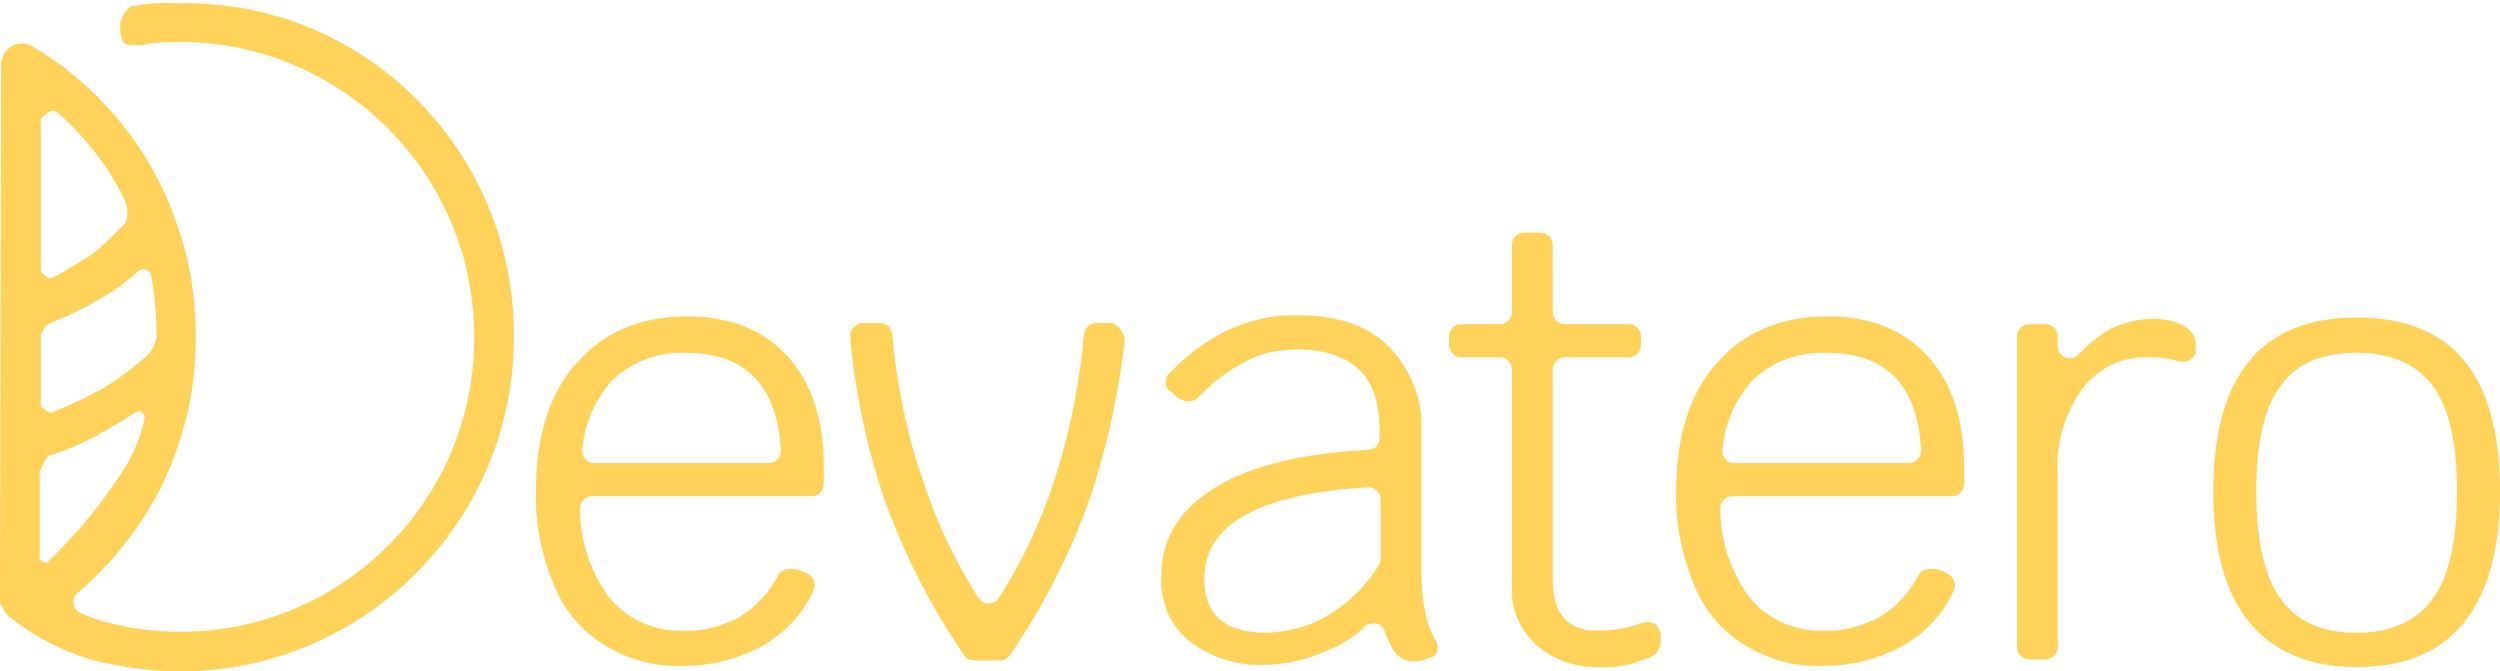 <svg width="350" height="94" viewBox="0 0 350 94" fill="none" xmlns="http://www.w3.org/2000/svg">
<path d="M305.845 45.688C306.926 46.305 307.543 47.386 307.389 48.621V49.238C307.234 50.164 306.308 50.782 305.382 50.627H305.073C303.683 50.164 302.14 50.01 300.75 50.01C297.199 49.855 293.648 51.553 291.487 54.486C289.016 57.882 287.781 62.204 288.09 66.371V90.604C288.09 91.53 287.318 92.302 286.392 92.302H284.076C283.15 92.302 282.378 91.53 282.378 90.604V47.077C282.378 46.151 283.15 45.379 284.076 45.379H286.392C287.318 45.379 288.09 46.151 288.09 47.077V48.466C288.09 49.392 288.862 50.164 289.788 50.164C290.252 50.164 290.715 50.01 291.023 49.547C291.795 48.775 292.722 48.003 293.648 47.231C295.81 45.534 298.434 44.762 301.213 44.608C302.911 44.608 304.455 44.916 305.845 45.688Z" fill="#FFD259"/>
<path d="M314.954 87.209C311.557 83.041 309.859 77.021 309.859 68.841C309.859 52.634 316.498 44.453 329.929 44.453C343.361 44.453 350 52.479 350 68.841C350 76.867 348.302 83.041 344.905 87.209C341.509 91.376 336.568 93.382 329.929 93.382C323.291 93.382 318.35 91.222 314.954 87.209ZM340.582 83.813C342.898 80.726 343.979 75.632 343.979 68.841C343.979 62.049 342.898 57.11 340.582 54.023C338.266 50.936 334.716 49.392 329.929 49.392C324.989 49.392 321.438 50.936 319.277 54.023C316.961 57.11 315.88 62.049 315.88 68.841C315.88 75.632 316.961 80.571 319.277 83.813C321.592 87.054 325.143 88.598 329.929 88.598C334.716 88.598 338.421 86.9 340.582 83.813Z" fill="#FFD259"/>
<path d="M113.63 69.458H82.907C81.981 69.458 81.209 70.23 81.209 71.156V71.31C81.209 75.632 82.598 79.8 85.068 83.35C87.538 86.591 91.553 88.443 95.567 88.289C98.346 88.443 100.97 87.672 103.441 86.437C105.756 85.048 107.609 83.041 108.844 80.726C109.153 79.954 109.925 79.645 110.697 79.645C111.623 79.645 112.395 79.954 113.167 80.417C113.939 80.88 114.248 81.806 113.939 82.578C112.55 85.665 110.388 88.135 107.455 89.987C103.904 92.148 99.735 93.228 95.567 93.228C91.707 93.383 87.847 92.302 84.605 90.296C81.363 88.289 78.893 85.356 77.503 81.806C75.805 77.639 74.879 73.162 75.033 68.686C75.033 61.123 76.886 55.103 80.745 50.782C84.605 46.46 89.7 44.299 96.184 44.299C102.205 44.299 106.837 46.151 110.234 49.855C113.63 53.56 115.329 58.808 115.329 65.291V67.606C115.329 68.841 114.557 69.458 113.63 69.458ZM107.609 64.828C108.535 64.828 109.307 64.056 109.307 63.13V62.975C108.844 54.023 104.367 49.392 96.03 49.392C92.17 49.238 88.465 50.627 85.686 53.251C83.37 55.875 81.826 59.271 81.517 62.821C81.363 63.747 81.981 64.673 82.907 64.828H107.609Z" fill="#FFD259"/>
<path d="M157.477 47.54L157.168 50.01C156.242 56.801 154.698 63.438 152.536 69.921C149.757 77.639 146.052 84.893 141.42 91.685C141.112 92.148 140.648 92.457 140.031 92.457H136.326C135.708 92.457 135.245 92.148 134.936 91.685C130.304 84.893 126.599 77.639 123.82 69.921C121.504 63.13 119.96 56.03 119.188 48.929C119.034 47.849 119.034 46.769 119.034 46.769C119.188 45.997 119.651 45.534 120.423 45.225H123.202C124.129 45.225 124.746 45.842 124.901 46.769C125.518 53.714 126.908 60.66 129.224 67.297C131.076 73.008 133.701 78.565 136.943 83.659C137.406 84.43 138.487 84.739 139.259 84.276C139.568 84.121 139.722 83.967 139.876 83.659C143.119 78.565 145.743 73.008 147.596 67.297C149.757 60.66 151.147 53.714 151.764 46.769C151.919 45.842 152.536 45.225 153.463 45.225H155.779C156.705 45.688 157.322 46.614 157.477 47.54Z" fill="#FFD259"/>
<path d="M199.779 86.9C200.088 87.826 200.551 88.906 201.015 89.678C201.478 90.45 201.323 91.53 200.551 91.993H200.397C200.243 91.993 200.088 92.148 199.934 92.148C199.316 92.457 198.544 92.611 197.772 92.611C196.537 92.611 195.457 91.839 194.839 90.604C194.53 89.832 194.067 89.215 193.913 88.443C193.604 87.517 192.678 87.054 191.751 87.363C191.442 87.363 191.288 87.517 191.134 87.672C189.744 89.061 188.046 90.141 186.193 90.913C183.26 92.302 180.018 93.074 176.93 93.074C173.07 93.228 169.365 91.993 166.431 89.678C163.807 87.517 162.417 84.276 162.572 80.726C162.572 75.323 165.196 71.156 170.446 68.069C175.386 65.136 182.488 63.438 191.597 62.975C192.523 62.975 193.141 62.204 193.141 61.278V60.197C193.141 56.493 192.214 53.56 190.207 51.708C188.2 49.855 185.421 48.929 181.562 48.929C179.091 48.929 176.775 49.392 174.614 50.473C171.989 51.862 169.674 53.56 167.667 55.721C167.358 56.03 166.895 56.184 166.431 56.184C165.659 56.184 165.042 55.875 164.579 55.412C164.27 55.103 163.961 54.795 163.652 54.64C163.035 54.023 163.035 52.943 163.652 52.325C165.814 50.01 168.438 48.003 171.372 46.46C174.614 44.916 178.165 43.99 181.87 44.145C187.12 44.145 191.442 45.534 194.376 48.466C197.464 51.553 199.162 55.875 199.007 60.197V80.417C199.007 82.732 199.316 84.893 199.779 86.9ZM186.193 85.974C188.972 84.276 191.288 81.961 192.986 79.182C193.141 78.874 193.295 78.565 193.295 78.256V69.921C193.295 68.995 192.523 68.223 191.597 68.223H191.442C176.158 69.149 168.593 73.471 168.593 81.034C168.593 86.128 171.526 88.598 177.393 88.598C180.481 88.443 183.569 87.672 186.193 85.974Z" fill="#FFD259"/>
<path d="M232.201 87.98C232.51 88.443 232.51 89.061 232.51 89.678C232.51 90.604 232.047 91.53 231.12 91.993C228.805 92.919 226.489 93.537 224.019 93.383C220.776 93.537 217.534 92.457 215.064 90.296C212.748 88.135 211.513 85.202 211.667 82.115V51.708C211.667 50.782 210.895 50.01 209.969 50.01H204.565C203.639 50.01 202.867 49.238 202.867 48.312V47.077C202.867 46.151 203.639 45.379 204.565 45.379H209.969C210.895 45.379 211.667 44.608 211.667 43.681V34.266C211.667 33.34 212.439 32.568 213.366 32.568H215.681C216.608 32.568 217.38 33.34 217.38 34.266V43.681C217.38 44.608 218.152 45.379 219.078 45.379H228.033C228.959 45.379 229.731 46.151 229.731 47.077V48.312C229.731 49.238 228.959 50.01 228.033 50.01H219.078C218.152 50.01 217.38 50.782 217.38 51.708V81.034C217.38 85.819 219.387 88.289 223.555 88.289C225.717 88.289 227.878 87.98 229.885 87.209C230.966 86.9 231.892 87.209 232.201 87.98Z" fill="#FFD259"/>
<path d="M273.269 69.458H242.545C241.619 69.458 240.847 70.23 240.847 71.156V71.31C240.847 75.632 242.237 79.8 244.707 83.35C247.177 86.591 251.191 88.443 255.205 88.289C257.984 88.443 260.609 87.672 263.079 86.437C265.395 85.048 267.248 83.041 268.483 80.726C268.791 79.954 269.563 79.645 270.335 79.645C271.262 79.645 272.034 79.954 272.806 80.417C273.577 80.88 273.886 81.806 273.577 82.578C272.188 85.665 270.027 88.135 267.093 89.987C263.542 92.148 259.374 93.228 255.205 93.228C251.345 93.383 247.486 92.302 244.244 90.296C241.001 88.289 238.531 85.356 237.142 81.806C235.443 77.639 234.517 73.162 234.671 68.686C234.671 61.123 236.524 55.103 240.384 50.782C244.244 46.46 249.338 44.299 255.823 44.299C261.844 44.299 266.476 46.151 269.872 49.855C273.269 53.56 274.967 58.808 274.967 65.291V67.606C274.967 68.841 274.195 69.458 273.269 69.458ZM267.248 64.828C268.174 64.828 268.946 64.056 268.946 63.13V62.975C268.483 53.869 264.005 49.392 255.668 49.392C251.809 49.238 248.103 50.627 245.324 53.251C243.008 55.875 241.465 59.271 241.156 62.821C241.001 63.747 241.619 64.673 242.545 64.828H267.248Z" fill="#FFD259"/>
<path d="M25.165 94C21.151 94 16.983 93.383 13.123 92.457C8.8 91.222 4.94 89.215 1.389 86.437C0.926 85.974 0.463 85.511 0.309 84.893C0 84.585 0 84.276 0 84.121L0.154 8.952C0.154 8.644 0.154 8.489 0.309 8.181C0.772 6.637 2.161 5.865 3.705 6.174C4.014 6.174 4.168 6.328 4.477 6.483C9.881 9.57 14.513 13.892 18.218 18.831C21.306 22.998 23.622 27.629 25.165 32.568C27.018 38.125 27.636 44.145 27.327 50.01C27.018 56.338 25.32 62.512 22.541 68.223C19.607 73.934 15.593 79.028 10.653 83.195C10.035 83.967 10.19 85.048 10.962 85.665C11.116 85.665 11.116 85.819 11.27 85.819C12.351 86.282 13.586 86.746 14.667 87.054C18.064 87.98 21.614 88.443 25.32 88.443C47.861 88.443 66.387 70.076 66.387 47.386V47.077C66.387 24.387 47.861 5.865 25.165 5.865C23.622 5.865 22.078 5.865 20.534 6.174C20.071 6.328 19.607 6.328 19.144 6.328C18.681 6.328 18.064 6.328 17.6 6.174C16.828 5.711 16.828 4.167 16.828 3.396C16.983 2.47 17.446 1.543 18.218 0.926C20.534 0.463 22.85 0.309 25.165 0.463C50.948 -2.10404e-05 71.945 20.992 71.945 46.923V47.231C71.945 73.008 50.948 94 25.165 94ZM5.558 66.062V78.256C5.558 78.256 6.33 79.182 6.793 78.565C10.807 74.706 14.358 70.384 17.292 65.754C18.681 63.593 19.607 61.278 20.225 58.808C20.379 57.882 19.607 57.264 18.99 57.727C17.137 58.962 15.13 60.043 13.277 61.123C11.27 62.204 9.109 63.13 6.948 63.747C6.484 63.747 5.558 66.062 5.558 66.062ZM5.712 46.923V56.801C5.712 56.801 6.639 57.882 7.256 57.727C9.727 56.801 11.888 55.721 14.204 54.486C16.52 53.097 18.835 51.399 20.843 49.547C21.46 48.775 21.769 48.003 21.923 47.077C21.923 44.762 21.769 42.601 21.46 40.286C21.306 39.36 21.151 38.588 21.151 38.434C20.843 37.816 20.225 37.507 19.607 37.816C19.453 37.816 19.299 37.97 19.144 38.125C17.446 39.668 15.593 41.057 13.432 42.138C11.425 43.373 9.263 44.299 7.102 45.225C6.484 45.225 5.712 46.768 5.712 46.923ZM5.712 16.67V37.97C5.712 37.97 6.639 39.205 7.256 38.897C7.565 38.742 8.337 38.434 9.263 37.816C10.344 37.199 11.27 36.581 12.351 35.964C13.432 35.192 14.358 34.42 15.284 33.494L17.6 31.179C17.909 30.253 17.909 29.172 17.6 28.246C16.52 26.085 15.284 23.924 13.895 22.072C12.66 20.529 11.425 18.985 10.035 17.596C9.109 16.67 8.183 15.898 7.874 15.589C6.948 15.126 5.712 16.67 5.712 16.67Z" fill="#FFD259"/>
</svg>
